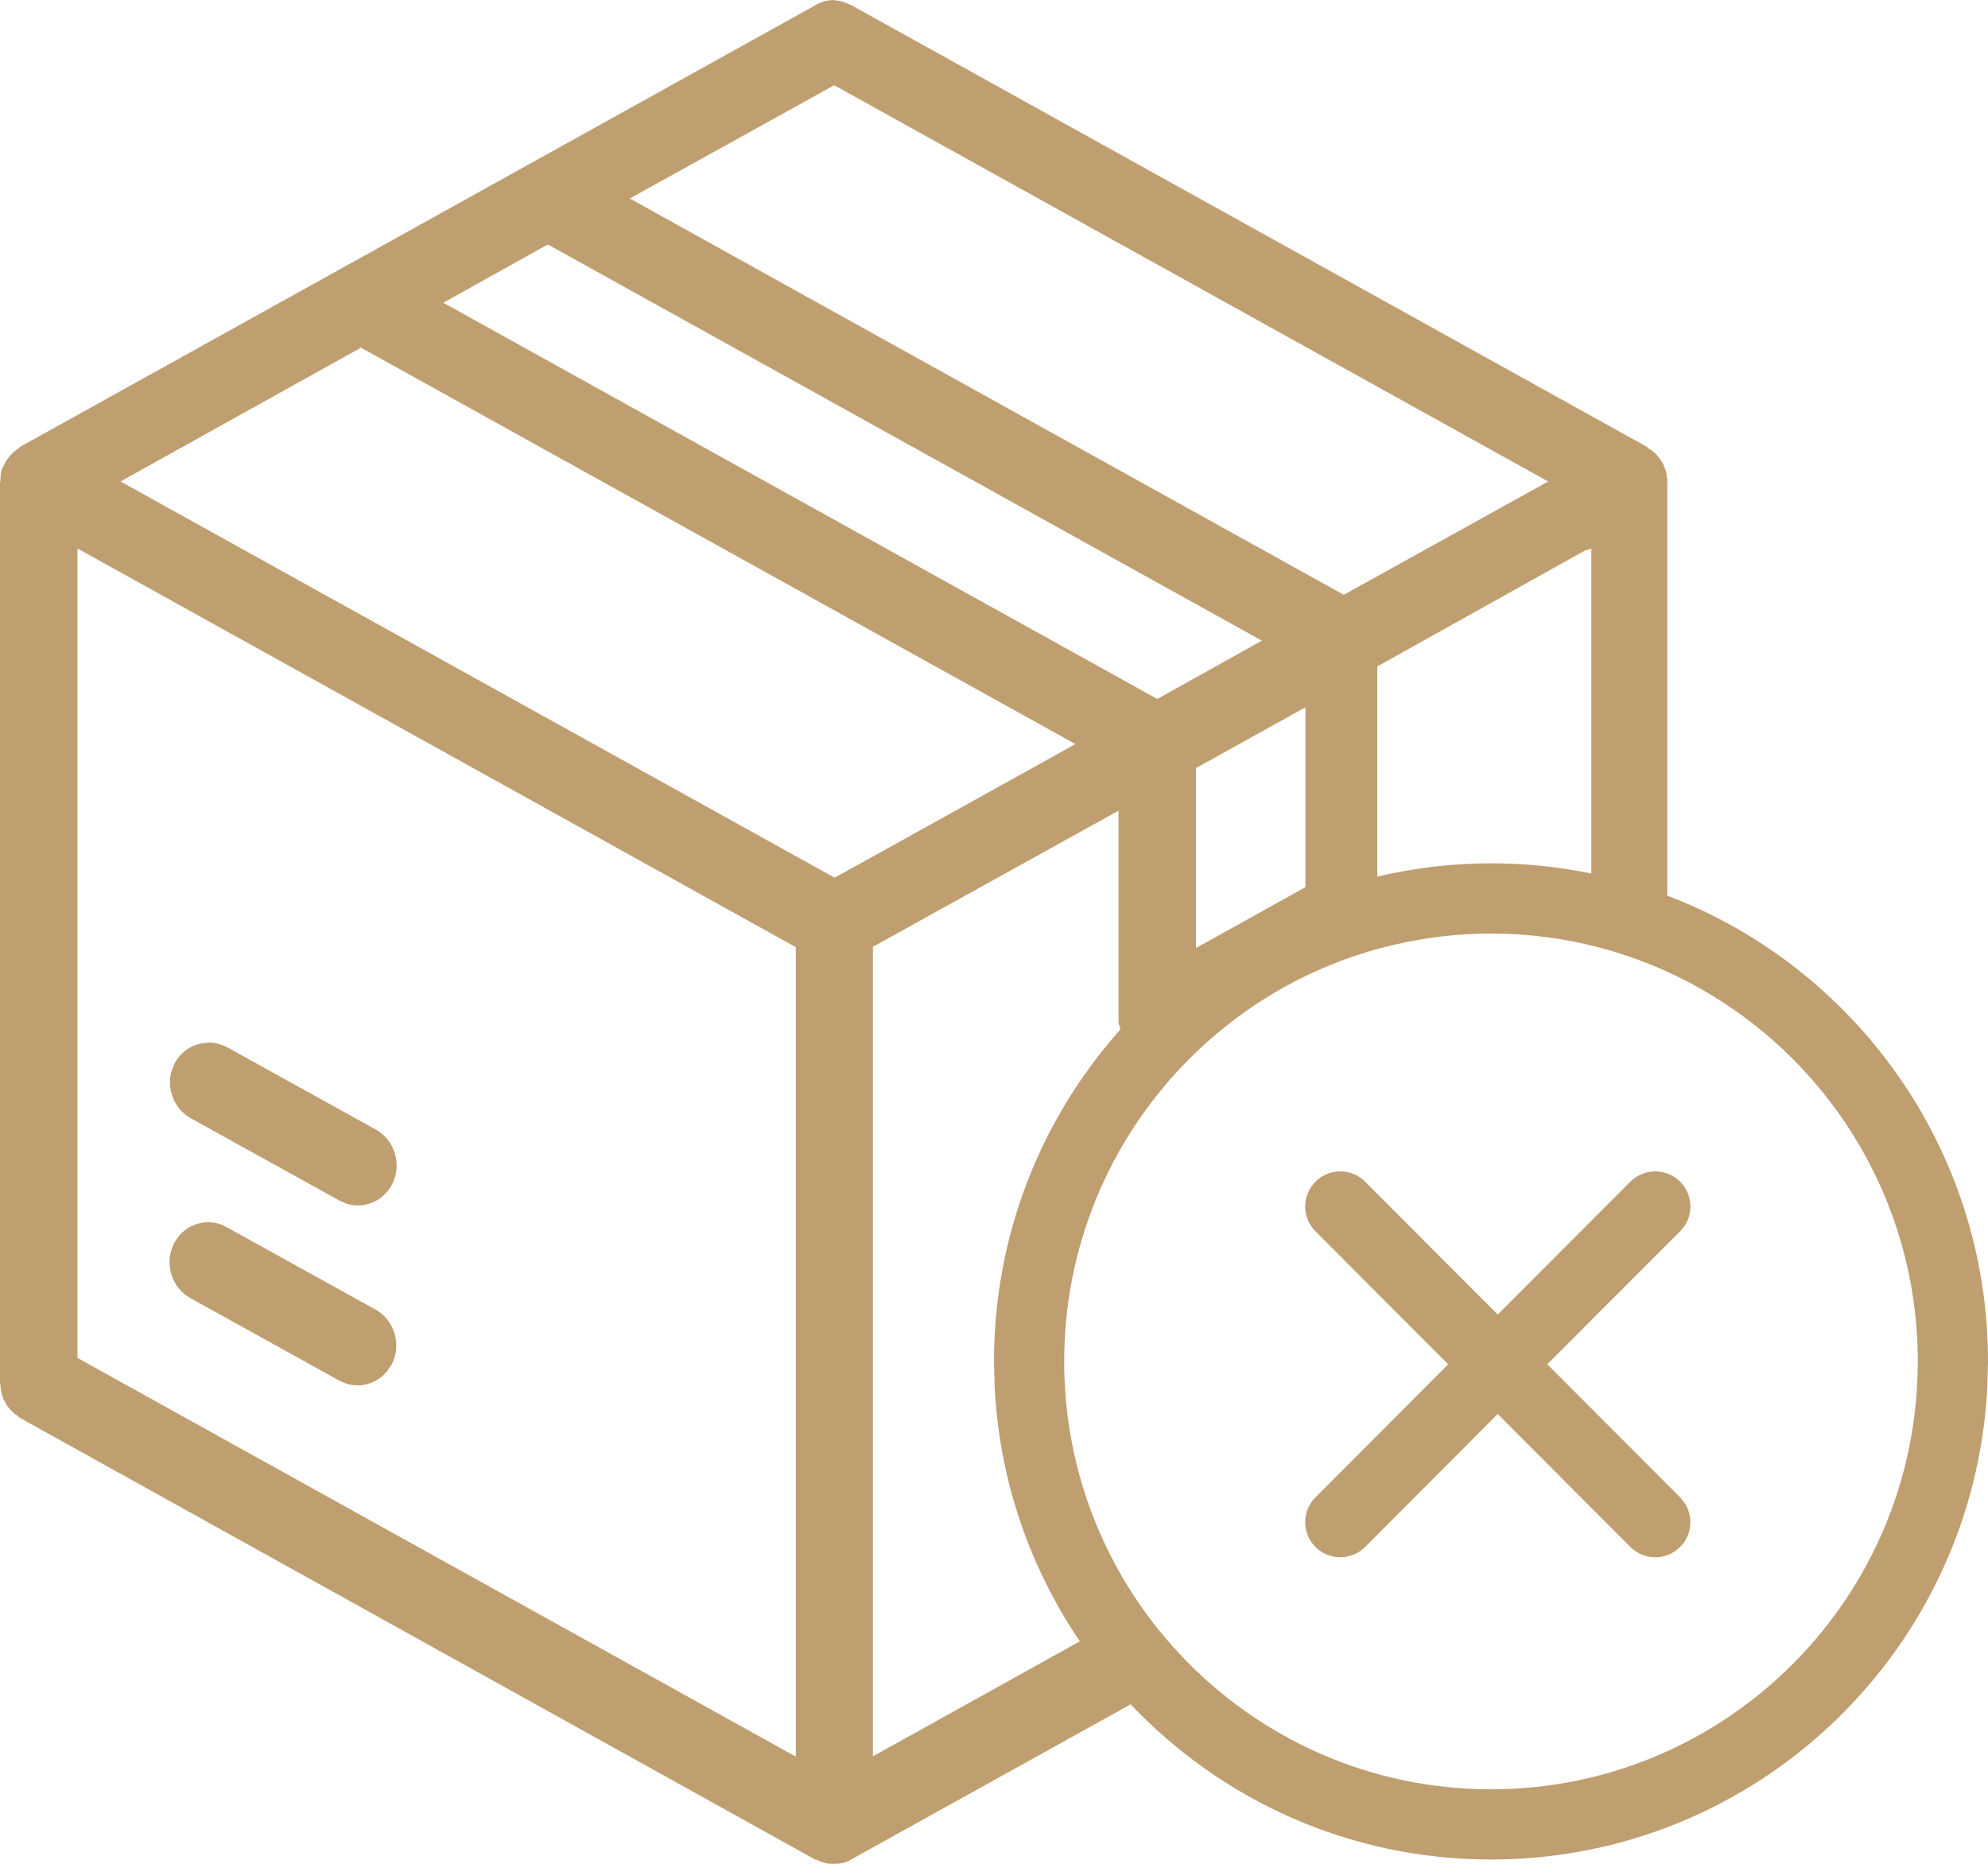 <svg xmlns="http://www.w3.org/2000/svg" fill="none" viewBox="0 0 32 30" height="30" width="32">
<path fill="#BF9E70" d="M16 21.914C16 19.861 16.769 17.988 18.035 16.57C18.026 16.544 18.019 16.518 18.012 16.492C18.005 16.472 18.004 16.458 18.004 16.444V13.049L14.051 15.24V28.27L17.382 26.419C16.582 25.241 16.087 23.839 16.011 22.326L16 21.914ZM30.87 21.914C30.87 18.896 28.934 16.335 26.241 15.403C26.202 15.39 26.162 15.376 26.122 15.363C26.073 15.347 26.025 15.331 25.976 15.316C25.896 15.292 25.817 15.27 25.736 15.249C25.182 15.104 24.6 15.026 24 15.026C23.46 15.026 22.935 15.091 22.431 15.209L22.428 15.21C21.63 15.397 20.885 15.723 20.221 16.162C20.174 16.193 20.128 16.224 20.083 16.256C19.849 16.419 19.627 16.596 19.415 16.786C19.389 16.809 19.364 16.834 19.338 16.857C19.295 16.897 19.252 16.938 19.21 16.979C19.163 17.024 19.118 17.07 19.072 17.117C19.06 17.13 19.048 17.142 19.036 17.154C17.856 18.391 17.13 20.067 17.13 21.914C17.13 23.349 17.569 24.681 18.317 25.784C18.526 26.092 18.762 26.383 19.02 26.655C19.024 26.659 19.027 26.664 19.031 26.668C20.283 27.982 22.046 28.801 24 28.801V29.931C21.716 29.931 19.658 28.971 18.2 27.433L13.743 29.907C13.686 29.94 13.633 29.973 13.569 29.986H13.557C13.512 30 13.46 30 13.415 30L13.344 29.998C13.32 29.996 13.296 29.993 13.274 29.986L13.197 29.96C13.178 29.947 13.158 29.94 13.139 29.934H13.126L0.322 22.823C0.309 22.81 0.289 22.797 0.276 22.783C0.257 22.77 0.232 22.756 0.219 22.743L0.154 22.677C0.141 22.657 0.128 22.643 0.115 22.63C0.103 22.603 0.084 22.576 0.071 22.55C0.059 22.53 0.051 22.51 0.045 22.49C0.032 22.457 0.025 22.431 0.019 22.398L0.013 22.351L0 22.25V7.77C0.006 7.75 0.006 7.736 0.006 7.723L0.013 7.63C0.019 7.603 0.025 7.564 0.038 7.537C0.057 7.497 0.076 7.463 0.096 7.423L0.154 7.344C0.174 7.324 0.194 7.296 0.213 7.283C0.232 7.263 0.265 7.243 0.29 7.224C0.303 7.21 0.328 7.19 0.328 7.19L13.132 0.08C13.222 0.027 13.325 6.86458e-05 13.428 0L13.422 0.006C13.524 0.006 13.62 0.041 13.71 0.087L26.516 7.196C26.516 7.203 26.528 7.21 26.528 7.21C26.541 7.223 26.554 7.231 26.566 7.237C26.579 7.244 26.593 7.25 26.605 7.264C26.618 7.277 26.631 7.284 26.644 7.297C26.663 7.317 26.702 7.364 26.702 7.364C26.805 7.491 26.85 7.657 26.837 7.823V14.416C26.83 14.413 26.823 14.411 26.816 14.408C29.845 15.55 32 18.48 32 21.914L31.989 22.326C31.775 26.562 28.28 29.931 24 29.931V28.801C27.792 28.801 30.87 25.72 30.87 21.914ZM1.247 21.857L12.81 28.275V15.246L1.247 8.828V21.857ZM26.244 19.02C26.465 18.8 26.823 18.799 27.044 19.02C27.265 19.24 27.265 19.598 27.045 19.818L24.906 21.96L27.044 24.102L27.116 24.191C27.261 24.411 27.236 24.709 27.043 24.901C26.822 25.122 26.465 25.121 26.244 24.9L24.108 22.76L21.974 24.9C21.753 25.121 21.396 25.122 21.175 24.901C20.954 24.681 20.953 24.323 21.174 24.102L23.311 21.96L21.174 19.818C20.953 19.598 20.954 19.24 21.175 19.02C21.396 18.799 21.753 18.8 21.974 19.02L24.108 21.16L26.244 19.02ZM3.403 19.675C3.49 19.682 3.574 19.709 3.651 19.754L6.056 21.085C6.351 21.258 6.467 21.645 6.307 21.958L6.236 22.065C6.078 22.263 5.818 22.346 5.58 22.273L5.464 22.224L3.06 20.892C2.912 20.805 2.802 20.672 2.757 20.506C2.706 20.34 2.725 20.166 2.802 20.013C2.86 19.903 2.947 19.809 3.055 19.749L3.169 19.701C3.195 19.695 3.219 19.688 3.242 19.683L3.311 19.674H3.316L3.403 19.675ZM3.368 16.777C3.471 16.784 3.567 16.811 3.657 16.857L6.062 18.189C6.357 18.363 6.473 18.749 6.312 19.061C6.172 19.335 5.863 19.461 5.586 19.377L5.47 19.328L3.065 17.996C2.918 17.91 2.809 17.776 2.764 17.609C2.725 17.485 2.727 17.356 2.763 17.235L2.81 17.117C2.919 16.911 3.13 16.784 3.361 16.784L3.368 16.777ZM19.251 12.363V15.26L21.013 14.28V11.385L19.251 12.363ZM1.94 7.75L13.435 14.128L17.311 11.977L5.817 5.6V5.592L1.94 7.75ZM25.545 8.854H25.525L22.17 10.727V14.109C22.158 14.112 22.146 14.115 22.135 14.118C22.733 13.975 23.358 13.896 24 13.896C24.686 13.896 25.352 13.984 25.987 14.146C25.864 14.115 25.74 14.085 25.615 14.06V8.828L25.545 8.854ZM7.136 4.873L18.628 11.251L20.312 10.312L8.818 3.935L7.136 4.873ZM10.137 3.195L21.63 9.574L24.921 7.75L13.428 1.372L10.137 3.195Z"></path>
</svg>
